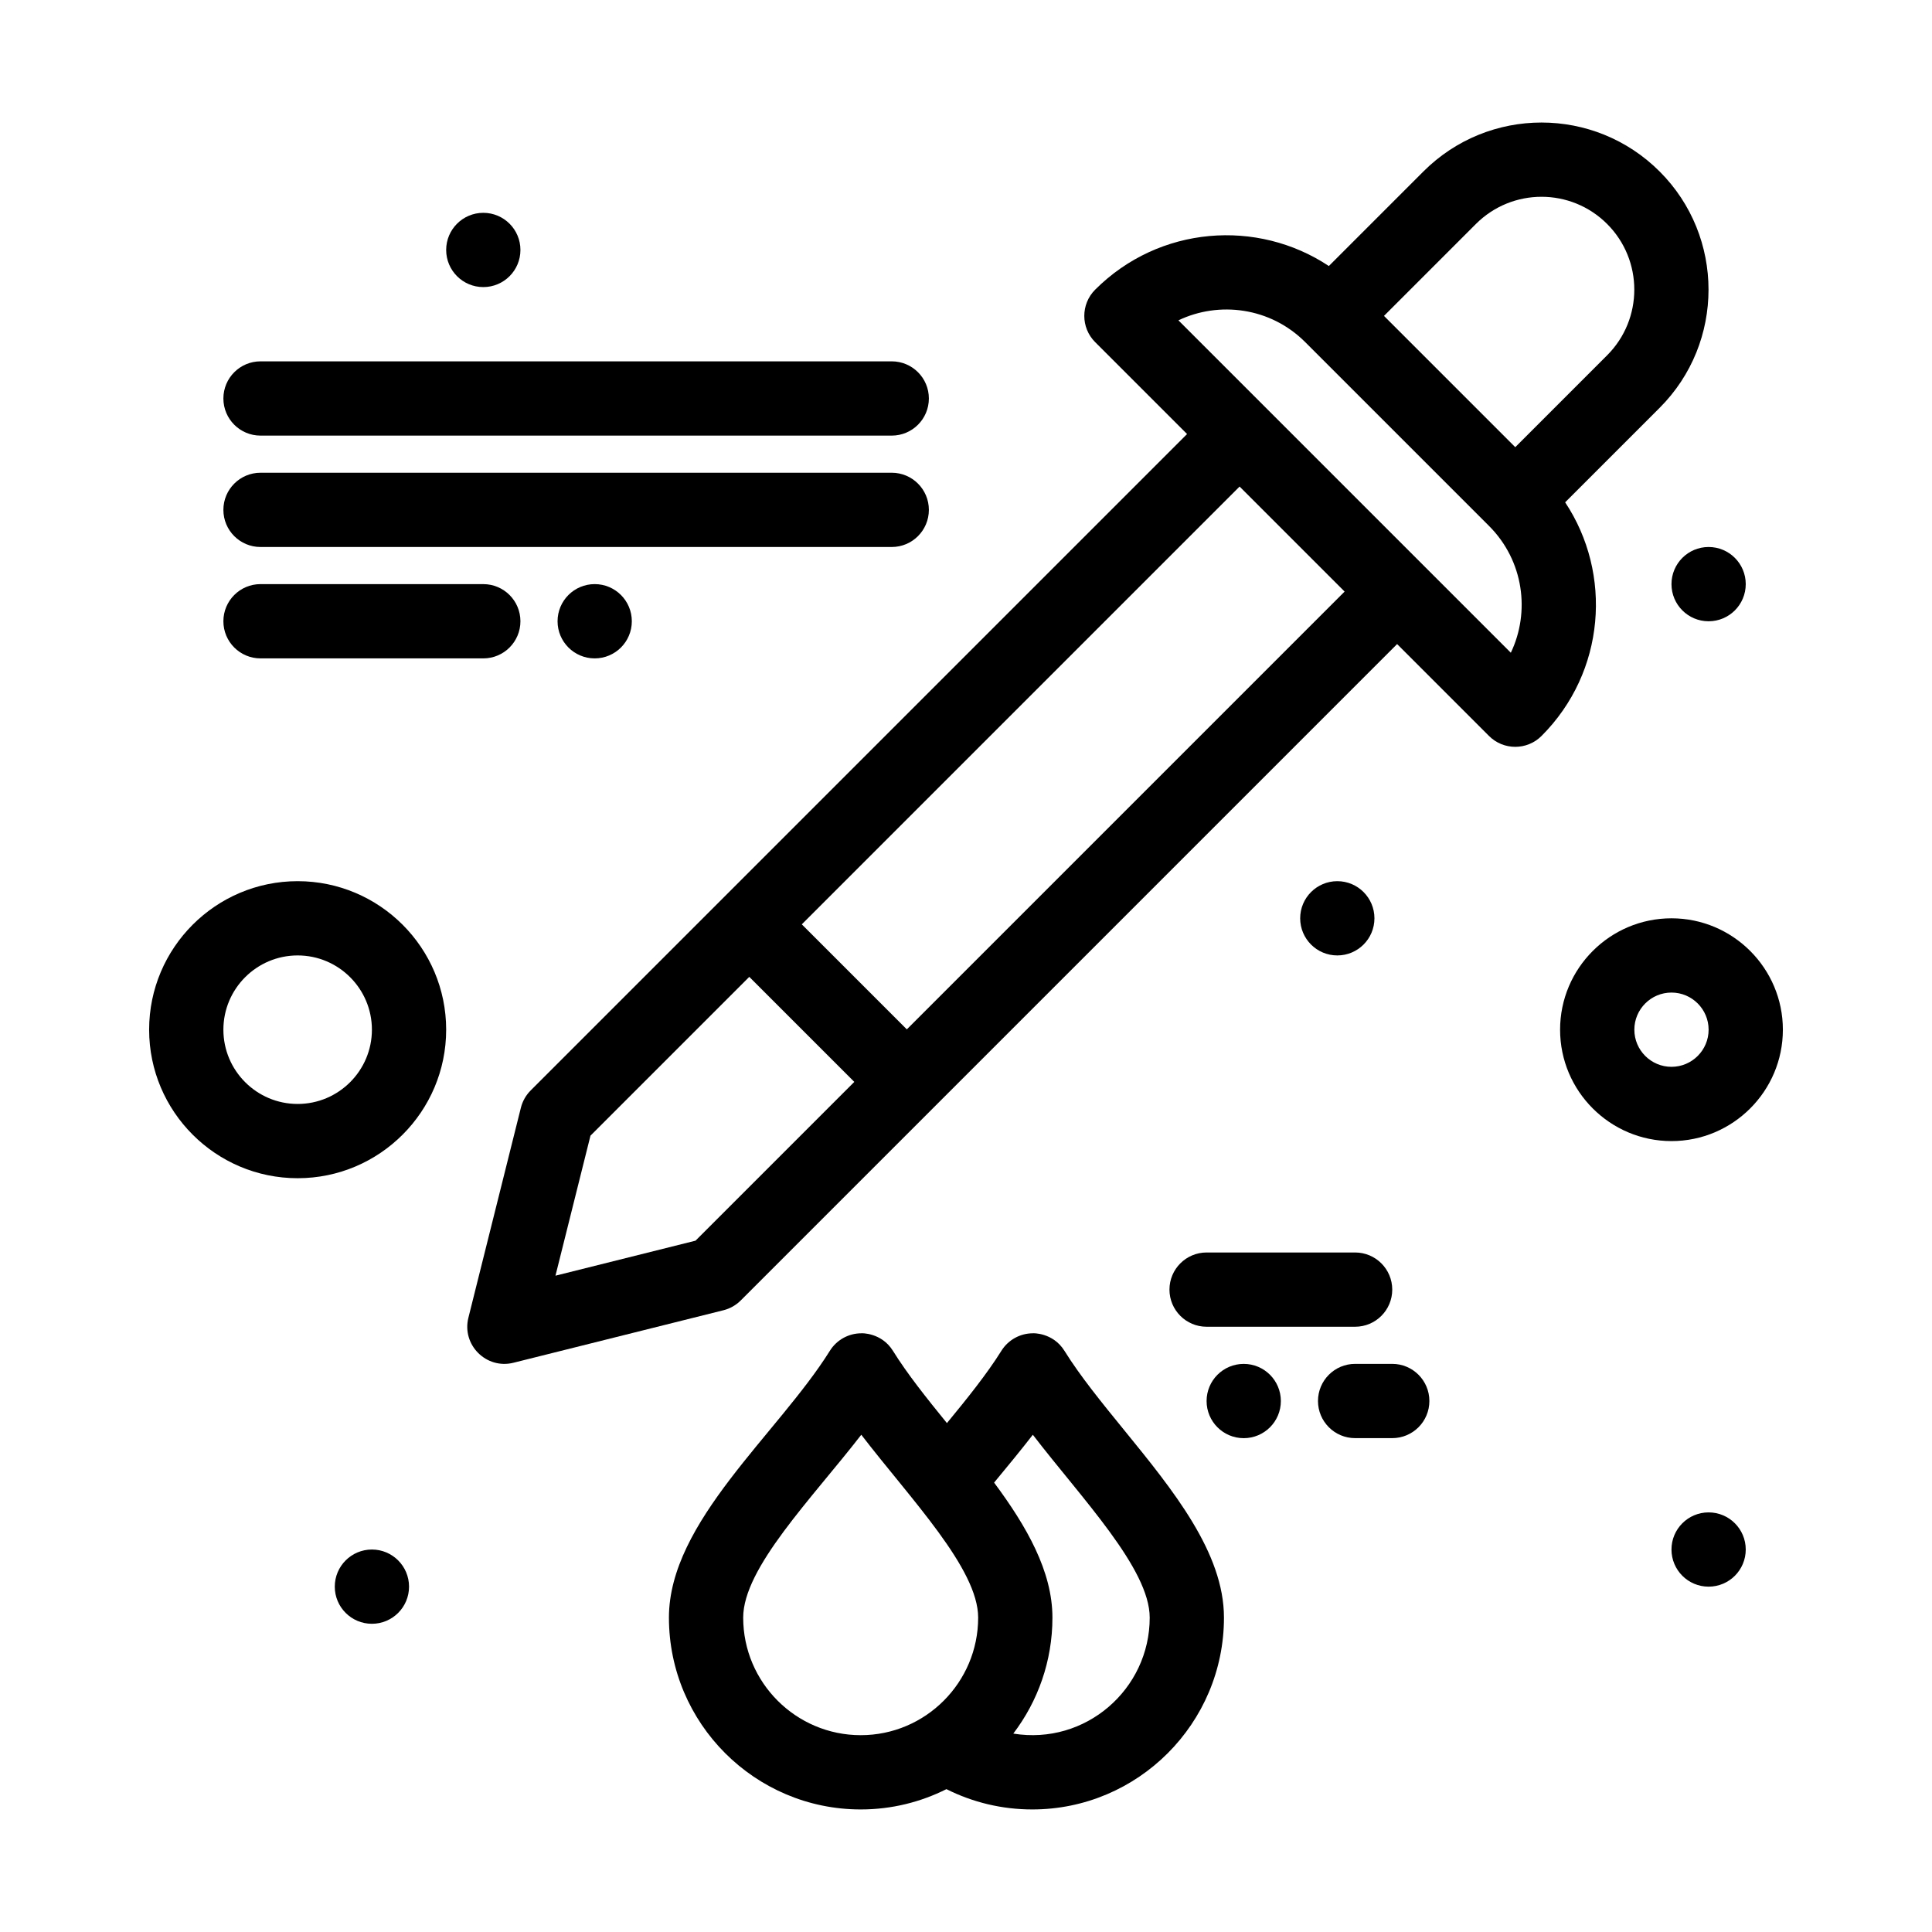 <?xml version="1.0" encoding="UTF-8"?>
<!-- Uploaded to: SVG Repo, www.svgrepo.com, Generator: SVG Repo Mixer Tools -->
<svg fill="#000000" width="800px" height="800px" version="1.1" viewBox="144 144 512 512" xmlns="http://www.w3.org/2000/svg">
 <g>
  <path d="m483.44 515.29c0 5.434-4.406 9.84-9.84 9.84-5.438 0-9.84-4.406-9.84-9.84 0-5.438 4.402-9.844 9.84-9.844 5.434 0 9.84 4.406 9.84 9.844"/>
  <path d="m311.44 308.64c0 5.434-4.406 9.84-9.84 9.84s-9.84-4.406-9.84-9.84c0-5.438 4.406-9.844 9.84-9.844s9.84 4.406 9.84 9.844"/>
  <path d="m606.64 554.64c0 5.434-4.406 9.84-9.84 9.84-5.438 0-9.84-4.406-9.84-9.84 0-5.438 4.402-9.84 9.84-9.84 5.434 0 9.84 4.402 9.84 9.84"/>
  <path d="m508.24 387.36c0 5.434-4.406 9.84-9.84 9.84-5.434 0-9.84-4.406-9.84-9.84 0-5.434 4.406-9.84 9.84-9.84 5.434 0 9.84 4.406 9.84 9.84"/>
  <path d="m252.4 564.48c0 5.434-4.406 9.84-9.84 9.84s-9.84-4.406-9.84-9.84 4.406-9.84 9.84-9.84 9.84 4.406 9.84 9.84"/>
  <path d="m606.64 298.8c0 5.438-4.406 9.844-9.84 9.844-5.438 0-9.84-4.406-9.84-9.844 0-5.434 4.402-9.84 9.84-9.84 5.434 0 9.84 4.406 9.84 9.84"/>
  <path d="m281.92 210.24c0 5.434-4.406 9.84-9.84 9.84s-9.84-4.406-9.84-9.84c0-5.434 4.406-9.84 9.84-9.84s9.84 4.406 9.84 9.84"/>
  <path d="m426.09 501.98c-3.047-4.902-8.457-4.672-8.355-4.644-3.394 0-6.551 1.75-8.348 4.629-3.856 6.176-9.148 12.742-14.441 19.172-5.434-6.684-10.508-13.035-14.309-19.156-3.047-4.902-8.457-4.672-8.359-4.644-3.394 0-6.551 1.75-8.348 4.629-13.727 21.984-42.656 45.316-42.656 70.719 0 28.031 22.805 50.836 50.836 50.836 8.156 0 15.863-1.945 22.703-5.379 7.031 3.531 14.789 5.379 22.754 5.379 28.008 0 50.797-22.805 50.797-50.836 0-17.211-13.449-33.727-26.453-49.695-6-7.367-11.668-14.328-15.82-21.008zm-85.137 70.703c0-13.18 18.188-31.527 31.297-48.461 13.121 17.086 30.973 35.469 30.973 48.461 0 17.18-13.957 31.156-31.113 31.156-17.18 0-31.156-13.977-31.156-31.156zm71.582 30.738c6.5-8.543 10.371-19.195 10.371-30.734 0-12.262-6.828-24.172-15.457-35.781 3.449-4.164 7.199-8.723 10.262-12.68 13.016 16.949 30.973 35.496 30.973 48.461 0 18.988-16.996 33.848-36.148 30.734z"/>
  <path d="m512.96 505.44h-9.84c-5.434 0-9.84 4.406-9.84 9.84s4.406 9.84 9.84 9.84h9.84c5.434 0 9.84-4.406 9.84-9.84 0-5.43-4.406-9.84-9.84-9.84z"/>
  <path d="m453.92 485.76c0 5.434 4.406 9.84 9.84 9.84h39.359c5.434 0 9.84-4.406 9.84-9.84 0-5.434-4.406-9.84-9.84-9.84h-39.359c-5.434 0-9.84 4.406-9.84 9.84z"/>
  <path d="m558.78 277.12 25.047-25.047c17.266-17.266 17.266-45.359 0-62.621-17.305-17.305-45.312-17.309-62.621 0l-25.047 25.047c-18.91-12.555-44.938-10.723-61.926 6.262-3.844 3.844-3.844 10.074 0 13.914l24.352 24.352c-17.754 17.754-165.98 165.98-173.95 173.95-1.262 1.262-2.156 2.844-2.59 4.57l-13.914 55.664c-1.801 7.215 4.754 13.73 11.934 11.934l55.664-13.918c1.73-0.434 3.309-1.328 4.57-2.59 24.68-24.68 149.47-149.47 173.95-173.95l24.352 24.352c3.84 3.84 10.07 3.844 13.918 0 16.969-16.965 18.832-42.992 6.262-61.918zm-23.656-73.758c9.613-9.613 25.176-9.617 34.789 0 9.59 9.59 9.59 25.199 0 34.789l-24.352 24.355-34.789-34.789zm-206.81 269.43-37.109 9.277 9.277-37.109 42.082-42.082 27.832 27.832zm56-56-27.832-27.832 116.02-116.02 27.832 27.832zm160.07-99.809c-15.938-15.938-70.516-70.516-88.09-88.09 10.742-5.141 24.348-3.481 33.605 5.777l48.707 48.707c9.25 9.25 10.926 22.852 5.777 33.605z"/>
  <path d="m213.04 259.44h167.28c5.434 0 9.84-4.406 9.84-9.84 0-5.434-4.406-9.84-9.84-9.84h-167.28c-5.434 0-9.84 4.406-9.84 9.84 0 5.438 4.402 9.84 9.84 9.84z"/>
  <path d="m213.04 288.96h167.28c5.434 0 9.84-4.406 9.84-9.84s-4.406-9.84-9.84-9.84h-167.28c-5.434 0-9.84 4.406-9.84 9.84 0 5.438 4.402 9.84 9.84 9.84z"/>
  <path d="m213.04 318.48h59.039c5.434 0 9.84-4.406 9.84-9.84 0-5.434-4.406-9.84-9.84-9.84l-59.039-0.004c-5.434 0-9.84 4.406-9.84 9.84 0 5.438 4.402 9.844 9.84 9.844z"/>
  <path d="m586.96 387.36c-16.277 0-29.52 13.242-29.52 29.52 0 16.277 13.242 29.52 29.52 29.52 16.277 0 29.52-13.242 29.52-29.52 0-16.277-13.242-29.52-29.52-29.52zm0 39.359c-5.426 0-9.84-4.414-9.84-9.84 0-5.426 4.414-9.84 9.84-9.84 5.426 0 9.84 4.414 9.84 9.84 0 5.426-4.414 9.84-9.84 9.84z"/>
  <path d="m222.88 377.52c-21.703 0-39.359 17.656-39.359 39.359 0 21.703 17.656 39.359 39.359 39.359s39.359-17.656 39.359-39.359c0-21.703-17.656-39.359-39.359-39.359zm0 59.039c-10.852 0-19.68-8.828-19.68-19.68 0-10.852 8.828-19.68 19.68-19.68 10.852 0 19.68 8.828 19.68 19.68 0 10.852-8.828 19.68-19.68 19.68z"/>
 </g>
</svg>
